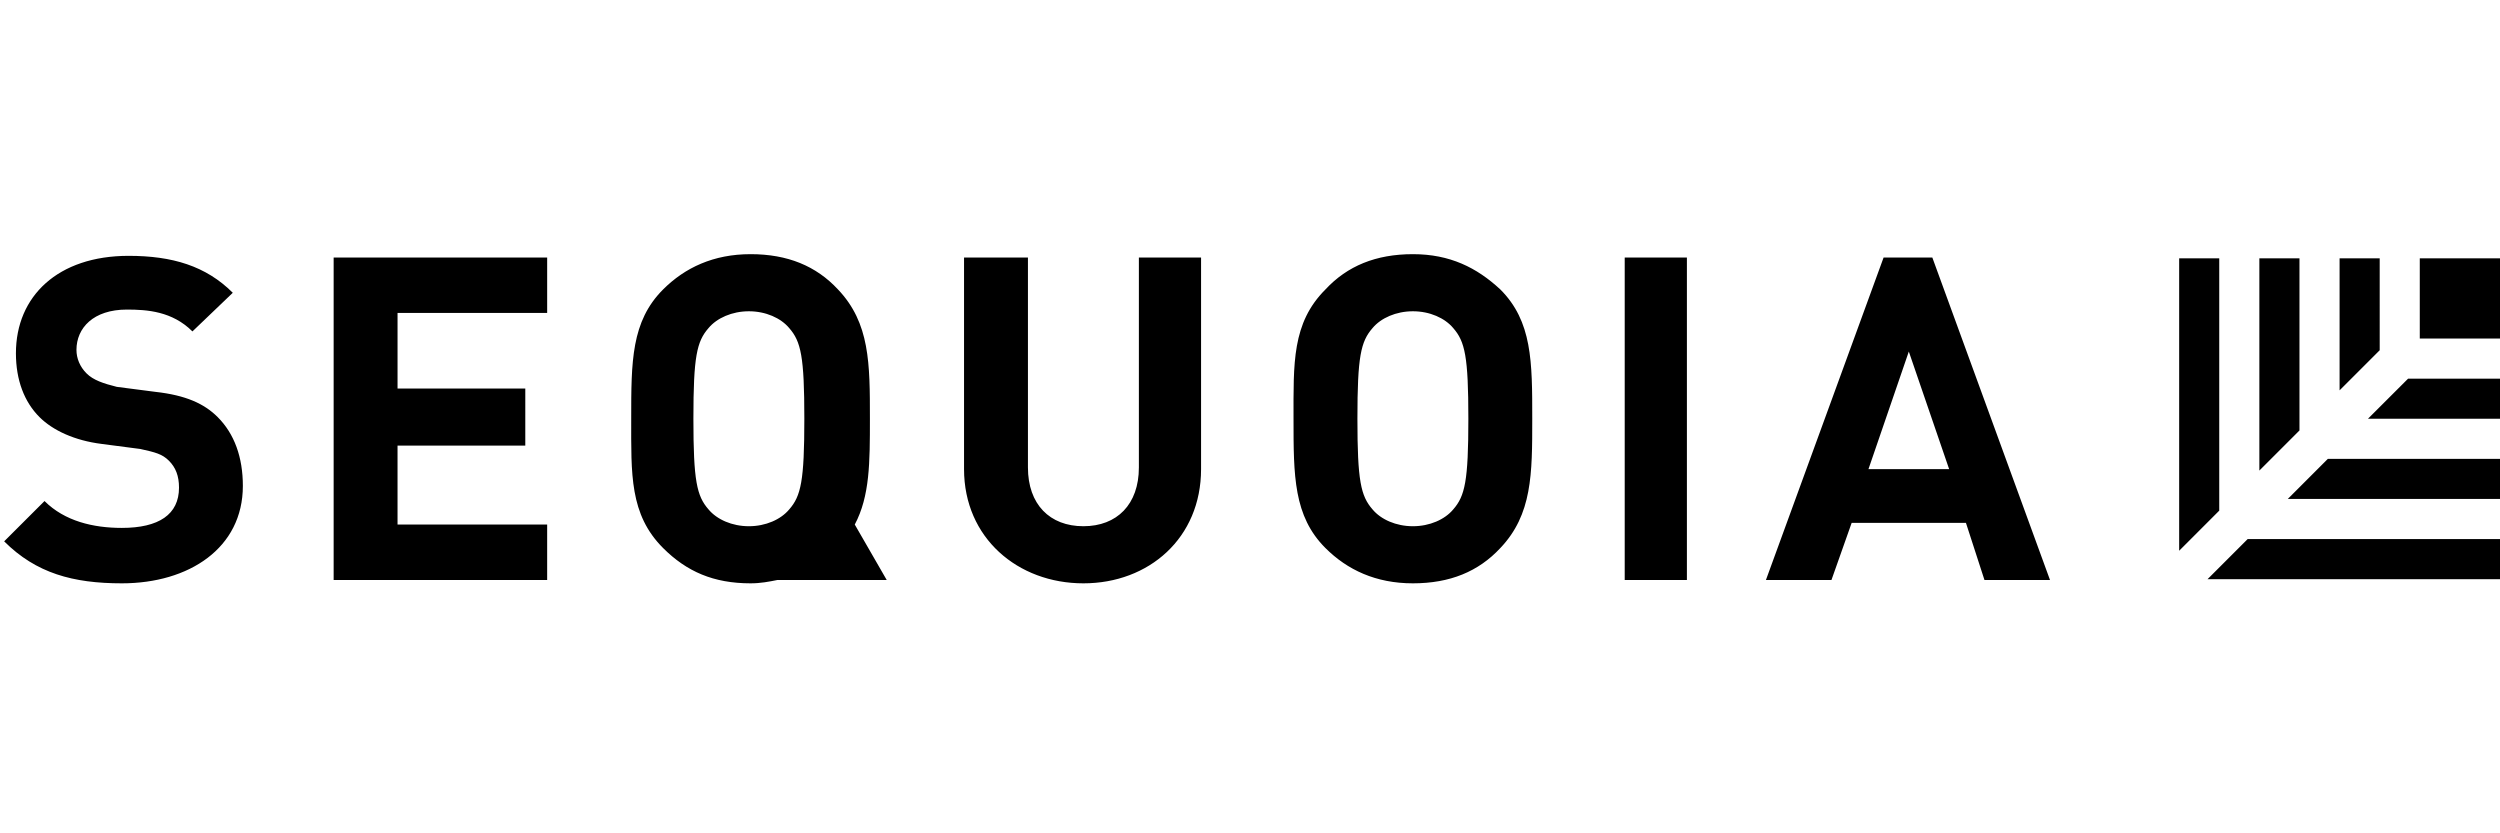 <svg xmlns="http://www.w3.org/2000/svg" width="600" height="200" fill="none" viewBox="0 0 600 200"><path fill="#000" d="M180.135 61c-8.876 0-15.739 3.223-20.984 8.463-7.666 7.658-7.66 17.329-7.66 31.033 0 13.301-.409 22.98 7.66 31.041 5.648 5.643 12.108 8.463 20.984 8.463 2.421 0 4.436-.4 6.454-.803h26.224l-7.667-13.304c3.631-6.853 3.633-14.917 3.633-25.397 0-13.301-.002-22.972-7.668-31.033-5.244-5.643-12.1-8.463-20.976-8.463Zm158.962 0c-8.876 0-15.739 2.82-20.984 8.463-8.069 8.061-7.667 17.732-7.667 31.033 0 13.704.001 23.383 7.667 31.041 5.245 5.24 12.108 8.463 20.984 8.463 8.876 0 15.732-2.82 20.977-8.463 7.665-8.061 7.667-17.74 7.667-31.041 0-13.704-.002-23.375-7.667-31.033-5.649-5.24-12.101-8.463-20.977-8.463Zm-308.24.401c-16.945 0-27.036 9.677-27.036 23.382 0 6.449 2.019 11.684 5.65 15.312 3.228 3.224 8.477 5.641 14.933 6.447l9.274 1.212c3.631.807 5.25 1.206 6.864 2.819 1.613 1.612 2.419 3.634 2.419 6.455 0 6.449-4.843 9.668-13.72 9.668-6.858 0-13.715-1.611-18.556-6.448L1 129.923C8.666 137.582 17.542 140 29.242 140c16.138 0 29.045-8.468 29.045-23.381 0-6.852-2.017-12.494-6.051-16.524-3.228-3.225-7.663-5.24-14.925-6.046l-9.283-1.205c-3.227-.806-5.643-1.615-7.257-3.228-1.614-1.612-2.42-3.629-2.42-5.644 0-5.24 4.035-9.675 12.104-9.675 4.842 0 10.887.406 15.729 5.243l9.684-9.274c-6.455-6.45-14.521-8.865-25.01-8.865Zm49.218.402v77.394h51.244v-13.304h-35.91v-18.942h30.662V93.246H95.41V75.107h35.909V61.803H80.075Zm151.295 0v50.785c0 16.526 12.909 27.412 28.644 27.412 15.735 0 28.242-10.886 28.242-27.412V61.803h-14.925v50.384c0 8.867-5.248 14.107-13.317 14.107-8.069 0-13.309-5.24-13.309-14.107V61.803H231.37Zm158.561 0v77.394h14.925V61.803h-14.925Zm62.133 0-28.241 77.394h15.728l4.846-13.706h27.43l4.445 13.706H492l-28.242-77.394h-11.694ZM179.733 74.706c4.035 0 7.659 1.612 9.677 4.03 2.824 3.225 3.632 6.846 3.632 21.76 0 14.914-.808 18.543-3.632 21.767-2.018 2.419-5.642 4.031-9.677 4.031-4.034 0-7.667-1.612-9.684-4.031-2.825-3.224-3.633-6.853-3.633-21.767s.808-18.535 3.633-21.76c2.017-2.418 5.65-4.03 9.684-4.03Zm159.364 0c4.035 0 7.66 1.612 9.677 4.03 2.824 3.225 3.633 6.846 3.633 21.76 0 14.914-.809 18.543-3.633 21.767-2.017 2.419-5.642 4.031-9.677 4.031-4.034 0-7.667-1.612-9.684-4.031-2.824-3.224-3.633-6.853-3.633-21.767s.809-18.535 3.633-21.76c2.017-2.418 5.65-4.03 9.684-4.03Zm119.019 9.667 9.677 28.215h-19.361l9.684-28.215ZM523 62v70.178l9.619-9.626V62H523Zm19.246 0v50.934l9.627-9.626V62h-9.627Zm19.254 0v31.682l9.627-9.626V62H561.5Zm19.246 0v19.252H600V62h-19.254Zm-2.804 28.878-9.627 9.618H600v-9.618h-22.058Zm-19.254 19.244-9.619 9.626H600v-9.626h-41.312Zm-19.246 19.252L529.815 139H600v-9.626h-60.558Z"/></svg>
